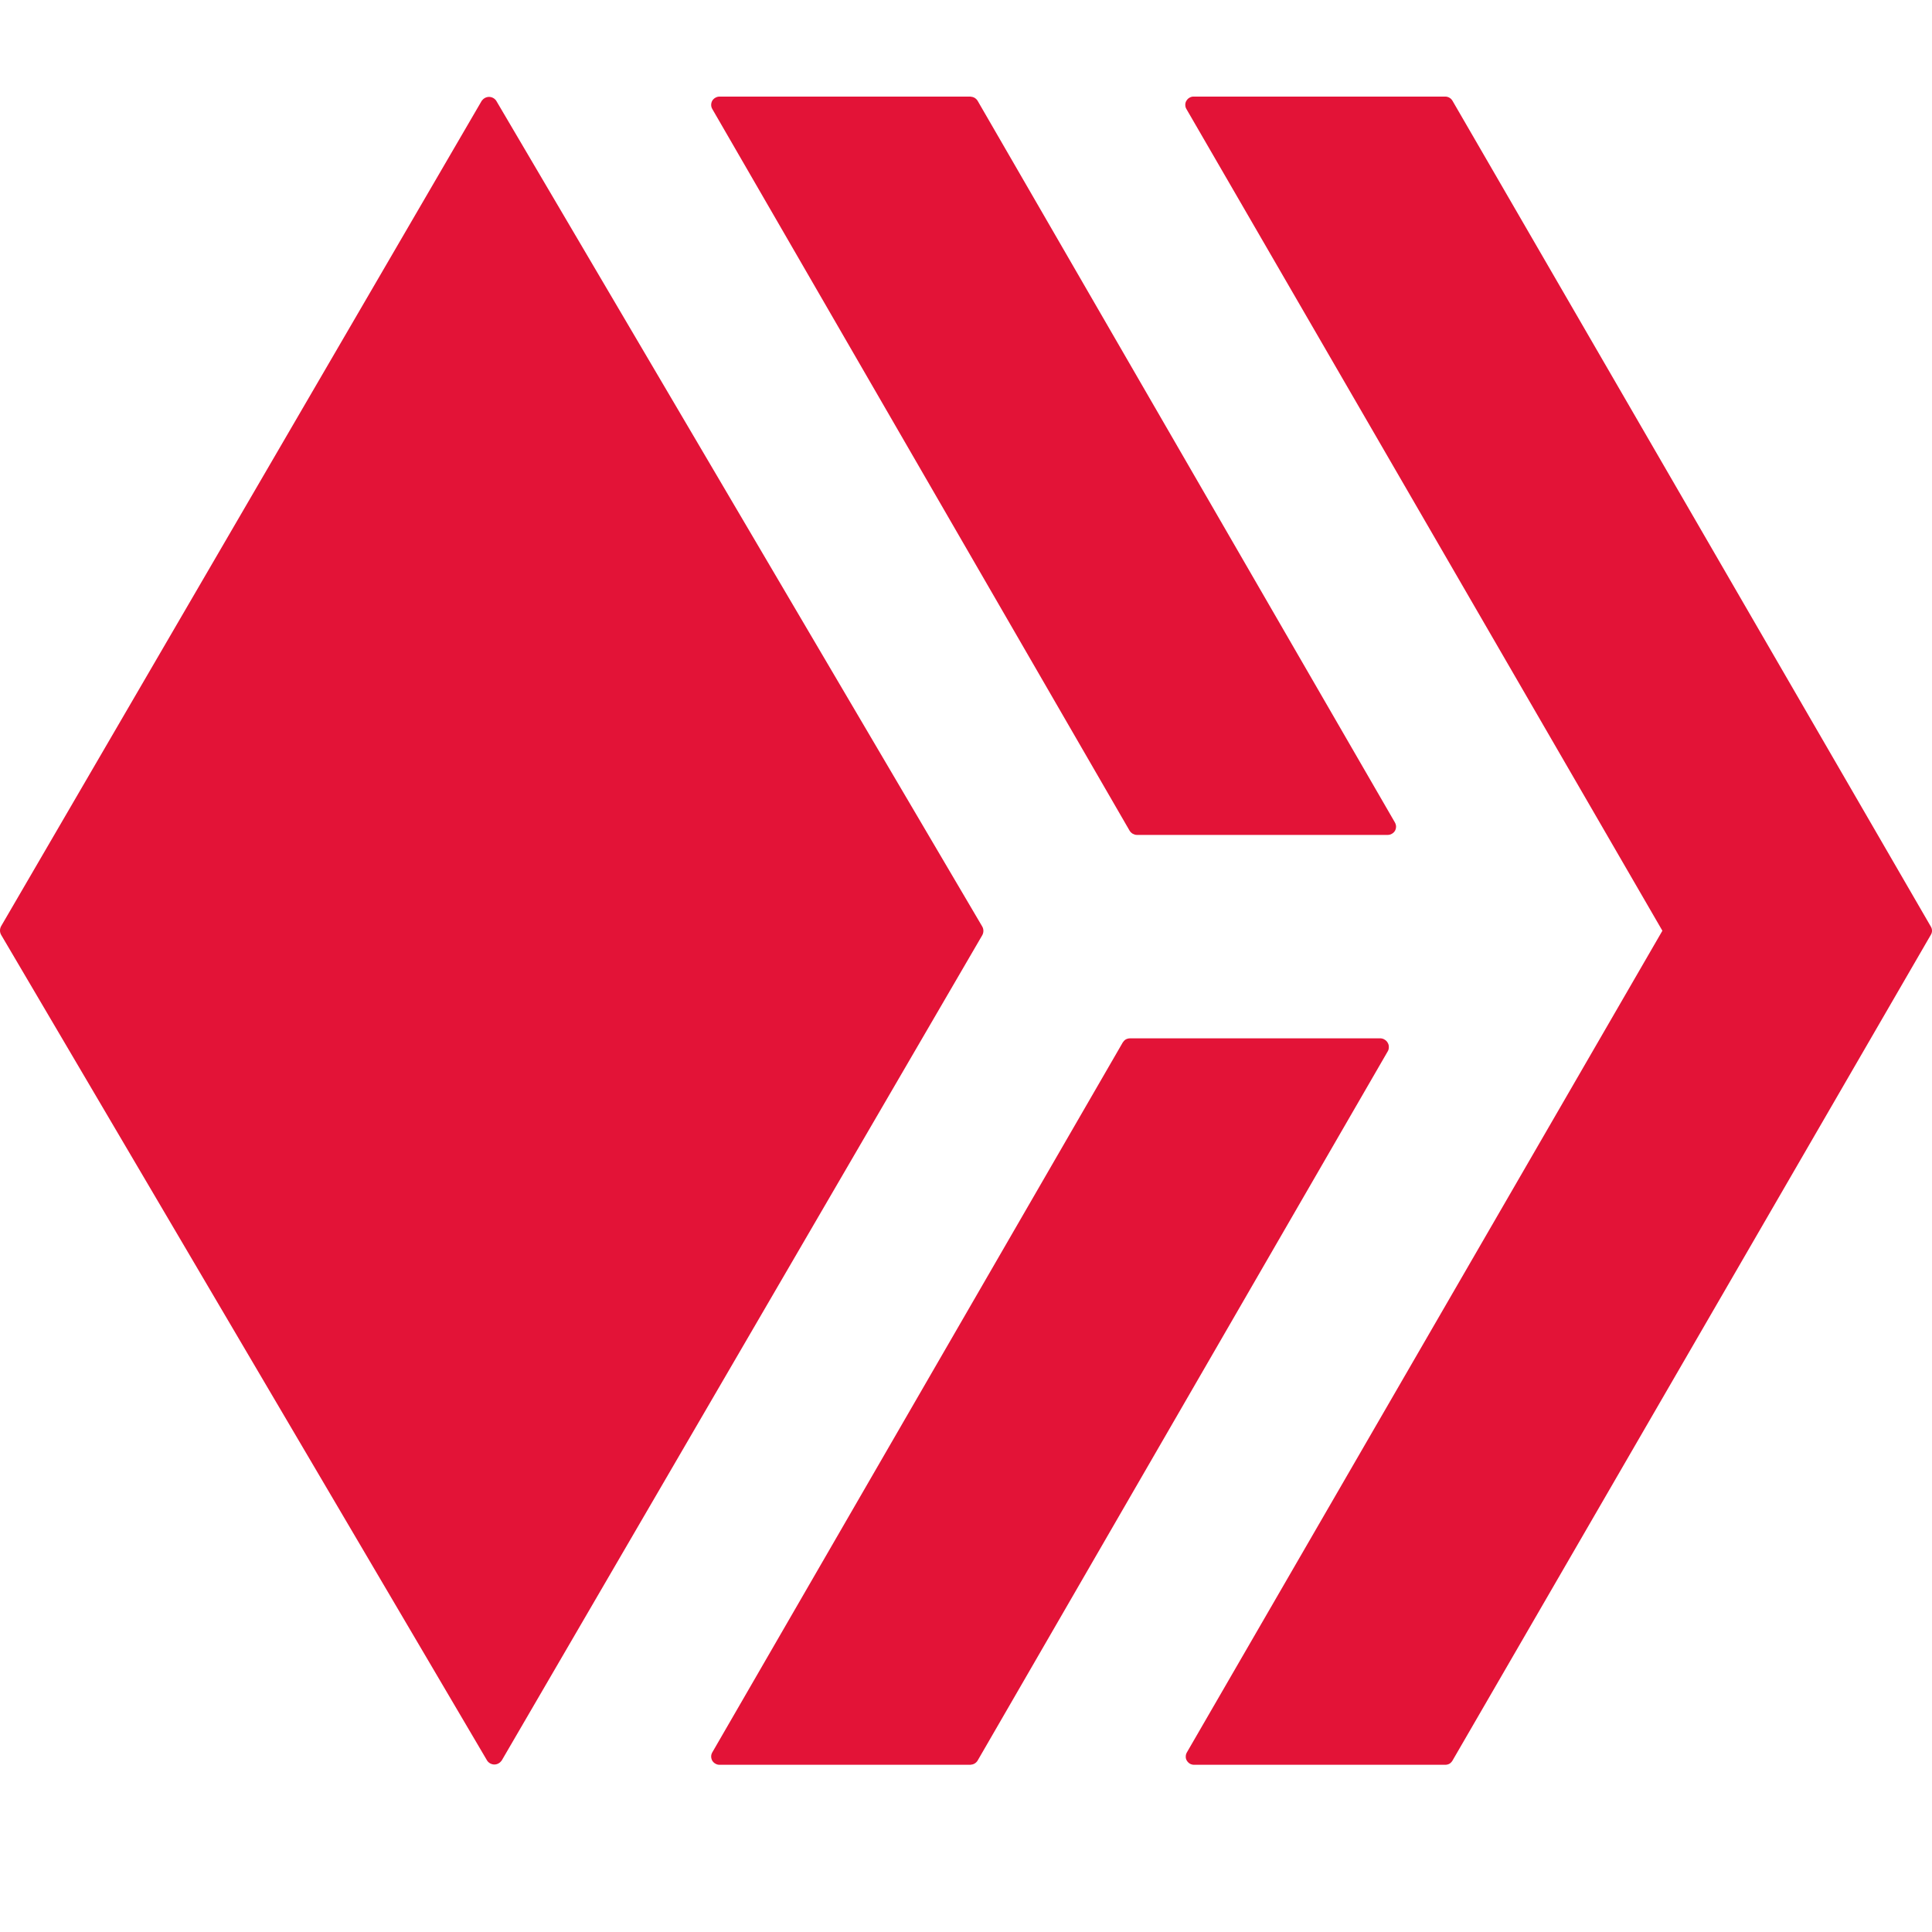 <svg width="20" height="20" viewBox="0 0 20 20" fill="none" xmlns="http://www.w3.org/2000/svg">
<path d="M14.294 10.749C14.309 10.75 14.323 10.755 14.335 10.763C14.348 10.771 14.358 10.781 14.365 10.794C14.373 10.807 14.377 10.821 14.377 10.835C14.378 10.85 14.375 10.865 14.369 10.878L10.12 18.226C10.112 18.239 10.101 18.249 10.088 18.257C10.075 18.264 10.06 18.268 10.045 18.269H7.448C7.433 18.269 7.418 18.265 7.405 18.257C7.392 18.25 7.381 18.239 7.373 18.226C7.366 18.213 7.362 18.198 7.362 18.183C7.362 18.168 7.366 18.153 7.374 18.14L11.623 10.791C11.631 10.779 11.641 10.768 11.654 10.76C11.667 10.753 11.682 10.749 11.697 10.749H14.294ZM11.768 8.643C11.754 8.643 11.739 8.638 11.726 8.631C11.713 8.623 11.702 8.613 11.694 8.6L7.374 1.129C7.366 1.116 7.362 1.101 7.362 1.086C7.362 1.071 7.366 1.056 7.373 1.043C7.381 1.03 7.392 1.019 7.405 1.012C7.418 1.004 7.433 1 7.448 1H10.045C10.06 1.001 10.075 1.005 10.088 1.012C10.101 1.02 10.112 1.03 10.12 1.043L14.44 8.514C14.447 8.527 14.452 8.542 14.452 8.557C14.452 8.572 14.448 8.587 14.441 8.6C14.433 8.613 14.422 8.624 14.409 8.631C14.396 8.639 14.381 8.643 14.366 8.643H11.768Z" fill="#E31337"/>
<path d="M12.282 1.129C12.274 1.116 12.27 1.101 12.27 1.085C12.27 1.069 12.274 1.054 12.283 1.041C12.291 1.028 12.302 1.017 12.316 1.01C12.33 1.002 12.345 0.999 12.361 1H14.962C14.977 1 14.992 1.004 15.005 1.012C15.018 1.019 15.028 1.03 15.036 1.043L19.988 9.592C19.996 9.605 20 9.62 20 9.635C20 9.65 19.996 9.664 19.988 9.677L15.036 18.226C15.028 18.239 15.018 18.25 15.005 18.258C14.992 18.265 14.977 18.269 14.962 18.269H12.361C12.346 18.269 12.331 18.265 12.318 18.258C12.305 18.25 12.294 18.239 12.286 18.226C12.278 18.213 12.274 18.198 12.275 18.183C12.275 18.168 12.279 18.153 12.287 18.14L17.209 9.635L12.282 1.129ZM10.168 9.591C10.176 9.605 10.18 9.62 10.18 9.636C10.18 9.652 10.176 9.668 10.168 9.682L5.193 18.226C5.184 18.238 5.173 18.248 5.16 18.255C5.147 18.262 5.133 18.266 5.118 18.266C5.103 18.266 5.088 18.262 5.075 18.255C5.062 18.248 5.051 18.238 5.043 18.226L0.012 9.678C0.004 9.664 0 9.649 0 9.633C0 9.617 0.004 9.601 0.012 9.587L4.987 1.043C4.996 1.031 5.007 1.021 5.02 1.014C5.033 1.007 5.048 1.003 5.062 1.003C5.077 1.003 5.092 1.007 5.105 1.014C5.118 1.021 5.129 1.031 5.137 1.043L10.168 9.591Z" fill="#E31337"/>
</svg>
